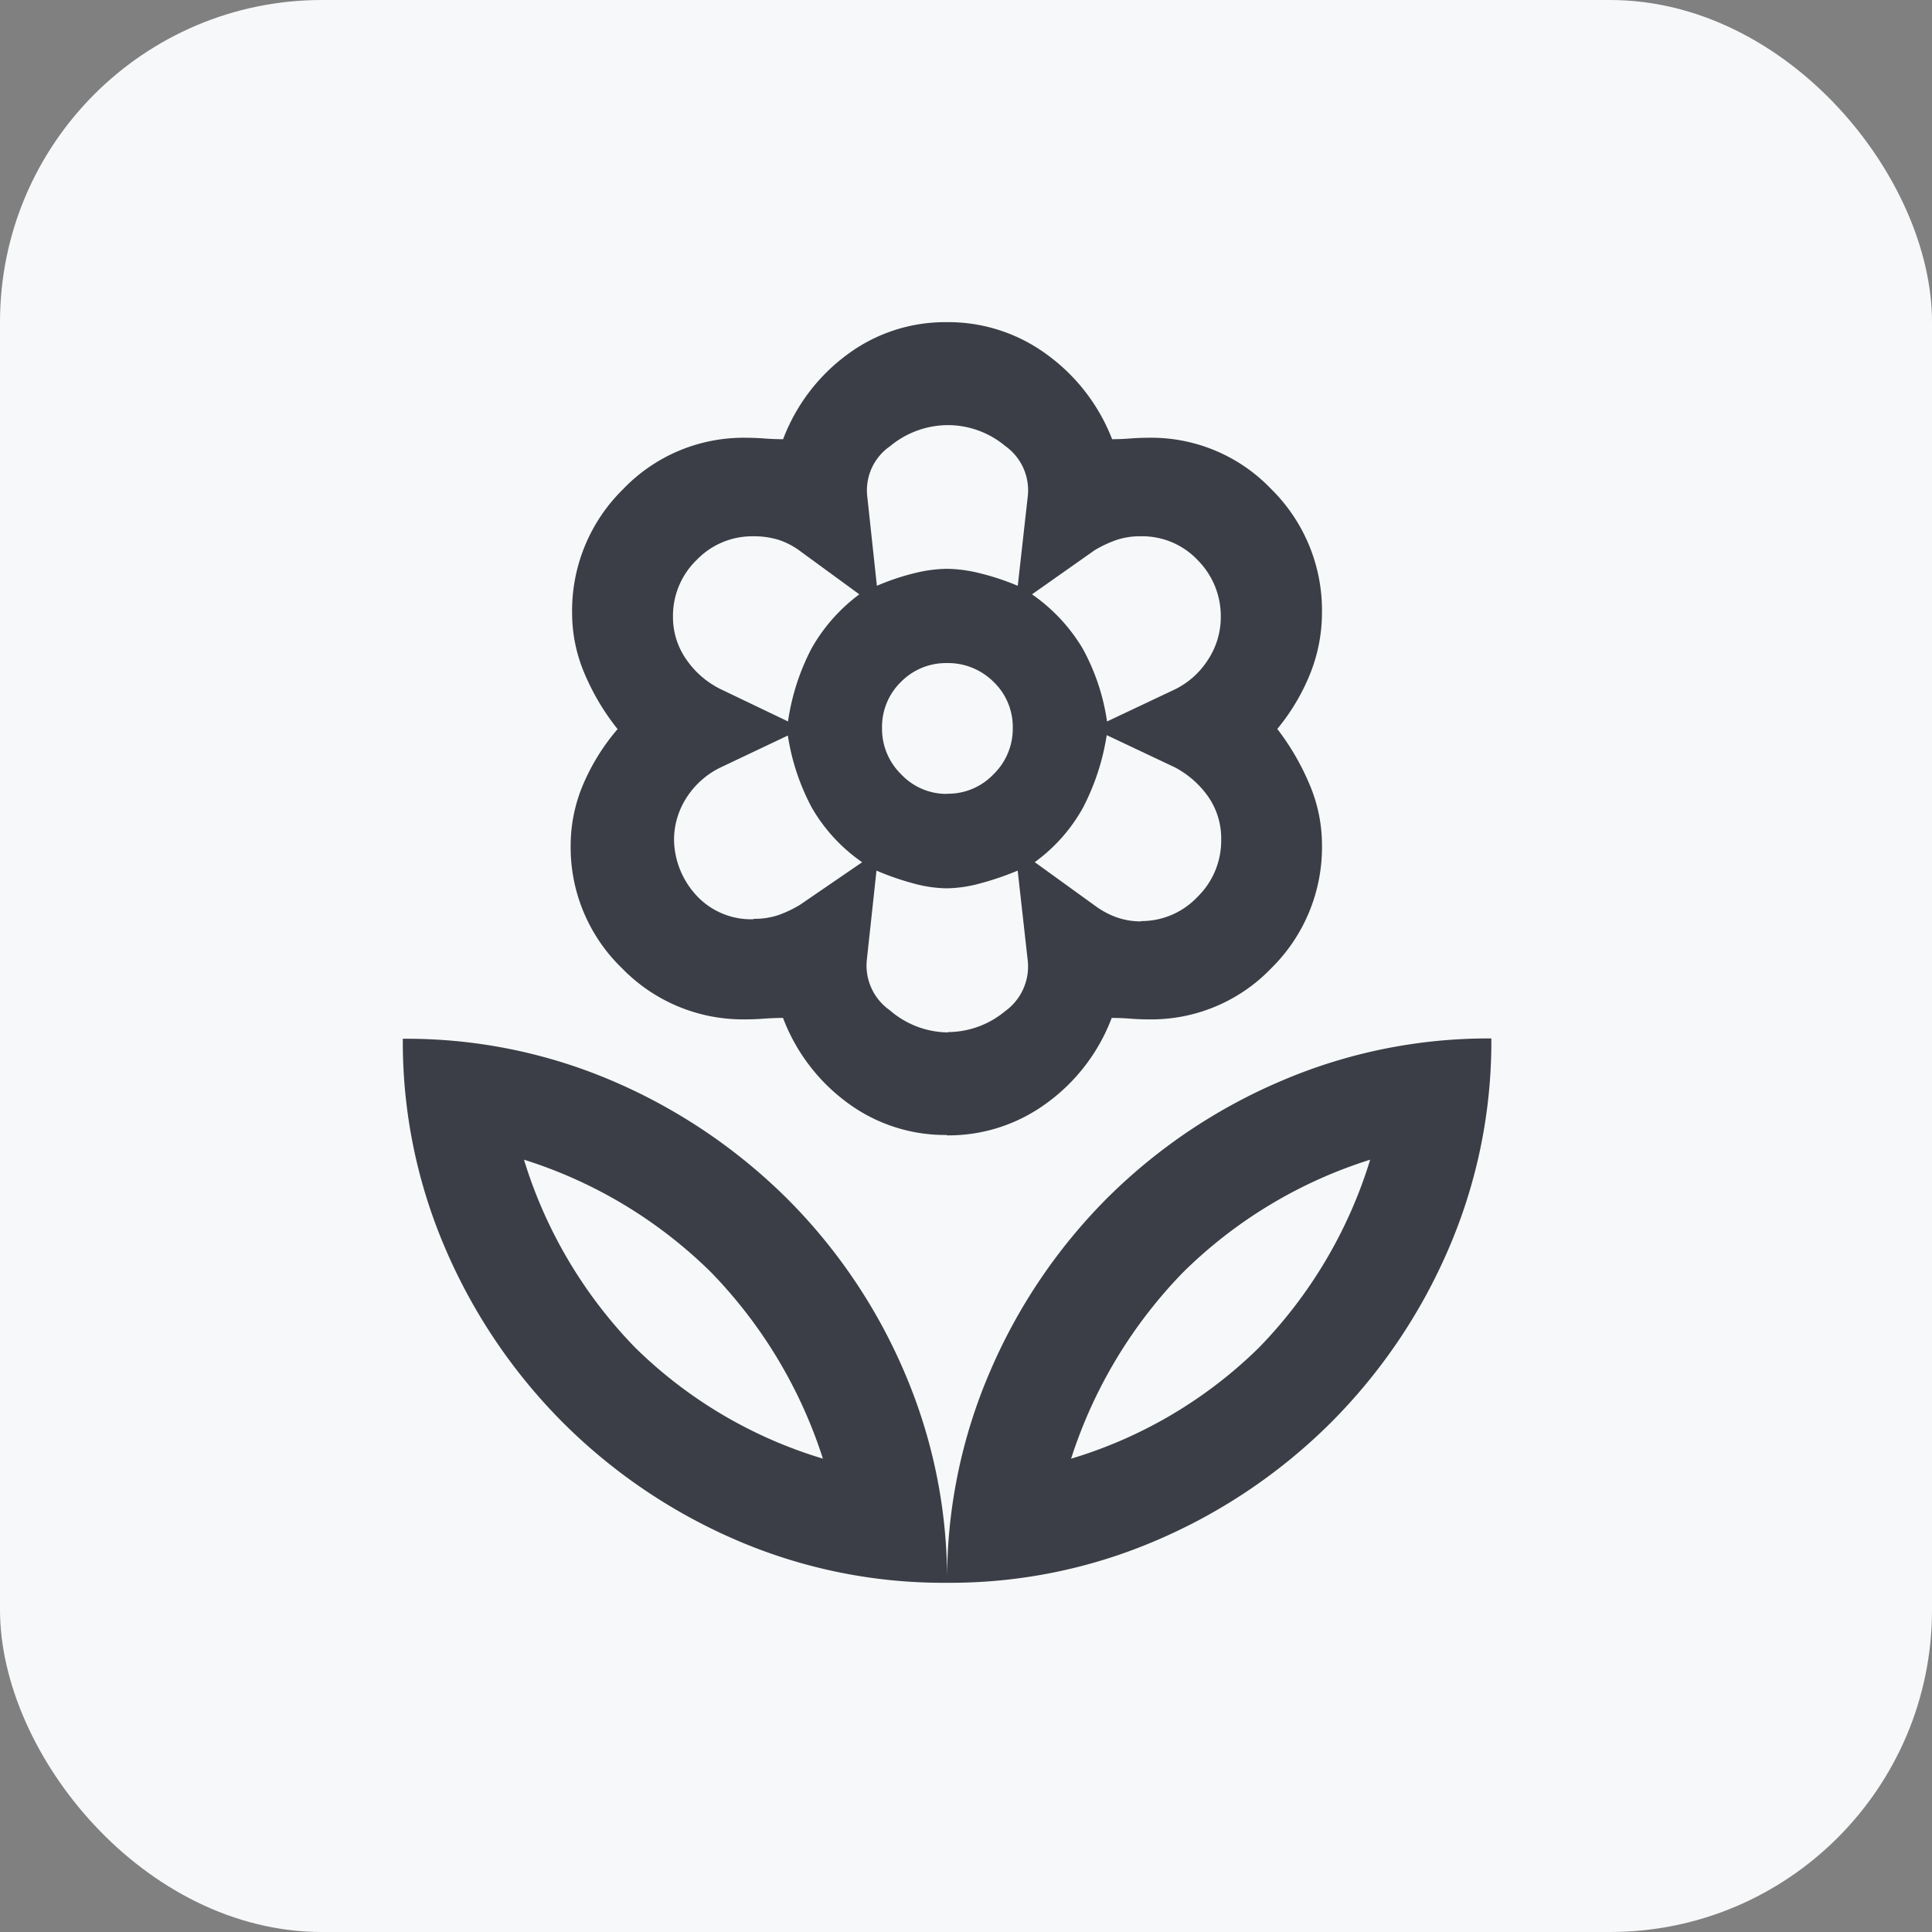 <svg xmlns="http://www.w3.org/2000/svg" width="24" height="24" viewBox="0 0 24 24">
  <rect x="0" y="0" width="24" height="24" fill="#808080" stroke="none"/>
  <g id="그룹_19541" data-name="그룹 19541" transform="translate(-1253 -358)">
    <g id="그룹_19538" data-name="그룹 19538" transform="translate(452 155)">
      <rect id="사각형_14028" data-name="사각형 14028" width="24" height="24" rx="4" transform="translate(801 203)" fill="#f7f8f9"/>
    </g>
    <path id="local_florist_FILL0_wght600_GRAD0_opsz48" d="M100.761-932.6a6.524,6.524,0,0,1,.535-2.628,6.886,6.886,0,0,1,1.451-2.148,6.885,6.885,0,0,1,2.148-1.451,6.526,6.526,0,0,1,2.627-.535,6.488,6.488,0,0,1-.535,2.622,6.919,6.919,0,0,1-1.456,2.148,6.919,6.919,0,0,1-2.148,1.456A6.489,6.489,0,0,1,100.761-932.6Zm1.542-1.542a5.635,5.635,0,0,0,2.33-1.377,5.763,5.763,0,0,0,1.384-2.337,5.769,5.769,0,0,0-2.325,1.4A5.908,5.908,0,0,0,102.3-934.137Zm-1.542,1.542a6.524,6.524,0,0,0-.535-2.628,6.843,6.843,0,0,0-1.456-2.148,6.962,6.962,0,0,0-2.148-1.451A6.491,6.491,0,0,0,94-939.358a6.488,6.488,0,0,0,.535,2.622,6.918,6.918,0,0,0,1.456,2.148,6.919,6.919,0,0,0,2.148,1.456A6.489,6.489,0,0,0,100.761-932.6Zm-1.542-1.542a5.635,5.635,0,0,1-2.33-1.377,5.763,5.763,0,0,1-1.384-2.337,5.769,5.769,0,0,1,2.325,1.4A5.908,5.908,0,0,1,99.22-934.137Zm3.952-6.678a.957.957,0,0,0,.7-.3.976.976,0,0,0,.295-.714.907.907,0,0,0-.158-.527,1.174,1.174,0,0,0-.418-.369l-.846-.4a2.914,2.914,0,0,1-.294.9,2.081,2.081,0,0,1-.6.678l.75.542a1.032,1.032,0,0,0,.258.14A.91.91,0,0,0,103.172-940.816Zm-.424-2.479.846-.4a1.018,1.018,0,0,0,.414-.375.96.96,0,0,0,.154-.519.986.986,0,0,0-.283-.707.946.946,0,0,0-.714-.3.915.915,0,0,0-.3.046,1.468,1.468,0,0,0-.27.127l-.778.548a2.18,2.18,0,0,1,.628.671A2.671,2.671,0,0,1,102.748-943.3Zm-2.858-1.686a2.96,2.96,0,0,1,.471-.158,1.759,1.759,0,0,1,.4-.053,1.769,1.769,0,0,1,.4.053,3.152,3.152,0,0,1,.479.158l.123-1.1a.675.675,0,0,0-.279-.637,1.114,1.114,0,0,0-.712-.259,1.129,1.129,0,0,0-.717.261.667.667,0,0,0-.284.63Zm.874,2.583a.778.778,0,0,0,.575-.242.788.788,0,0,0,.239-.572.776.776,0,0,0-.238-.575.8.8,0,0,0-.58-.234.783.783,0,0,0-.569.232.78.78,0,0,0-.237.581.786.786,0,0,0,.237.568A.772.772,0,0,0,100.764-942.4Zm.007,2.961a1.117,1.117,0,0,0,.711-.259.684.684,0,0,0,.28-.647l-.123-1.1a3.629,3.629,0,0,1-.481.163,1.635,1.635,0,0,1-.4.057,1.625,1.625,0,0,1-.4-.057,3.391,3.391,0,0,1-.473-.163l-.119,1.1a.678.678,0,0,0,.285.635A1.116,1.116,0,0,0,100.77-939.437ZM98.785-943.3a2.821,2.821,0,0,1,.294-.91,2.161,2.161,0,0,1,.592-.669l-.742-.542a.937.937,0,0,0-.261-.135,1.039,1.039,0,0,0-.318-.044.957.957,0,0,0-.7.294.967.967,0,0,0-.294.71.914.914,0,0,0,.158.515,1.117,1.117,0,0,0,.43.378Zm-.427,2.452a.94.94,0,0,0,.3-.044,1.427,1.427,0,0,0,.277-.131l.771-.528a2.1,2.1,0,0,1-.623-.674,2.78,2.78,0,0,1-.3-.9l-.843.4a1.04,1.04,0,0,0-.422.382.965.965,0,0,0-.149.513,1.043,1.043,0,0,0,.286.7A.924.924,0,0,0,98.358-940.843Zm2.4,2.685a2.038,2.038,0,0,1-1.235-.4,2.327,2.327,0,0,1-.8-1.054q-.115,0-.235.009t-.233.009a2.092,2.092,0,0,1-1.533-.636,2.087,2.087,0,0,1-.637-1.531,1.937,1.937,0,0,1,.15-.739,2.644,2.644,0,0,1,.433-.7,2.925,2.925,0,0,1-.415-.7,1.911,1.911,0,0,1-.15-.734,2.114,2.114,0,0,1,.634-1.547,2.071,2.071,0,0,1,1.524-.638q.11,0,.229.009t.234.009a2.329,2.329,0,0,1,.8-1.054,2.037,2.037,0,0,1,1.234-.4,2.062,2.062,0,0,1,1.24.4,2.345,2.345,0,0,1,.813,1.054q.11,0,.224-.009t.229-.009a2.059,2.059,0,0,1,1.525.639,2.113,2.113,0,0,1,.629,1.537,2.045,2.045,0,0,1-.141.741,2.589,2.589,0,0,1-.414.7,3.1,3.1,0,0,1,.405.7,1.915,1.915,0,0,1,.15.733,2.109,2.109,0,0,1-.629,1.539,2.064,2.064,0,0,1-1.525.636q-.115,0-.228-.009t-.23-.009A2.32,2.32,0,0,1,102-938.56,2.057,2.057,0,0,1,100.761-938.158ZM100.761-945.192ZM101.817-944.874ZM101.852-941.546ZM100.761-941.219ZM99.706-941.546ZM99.671-944.874ZM99.22-934.137ZM102.3-934.137Z" transform="translate(1164.004 1310.262)" fill="#3b3e46"/>
  </g>
</svg>
